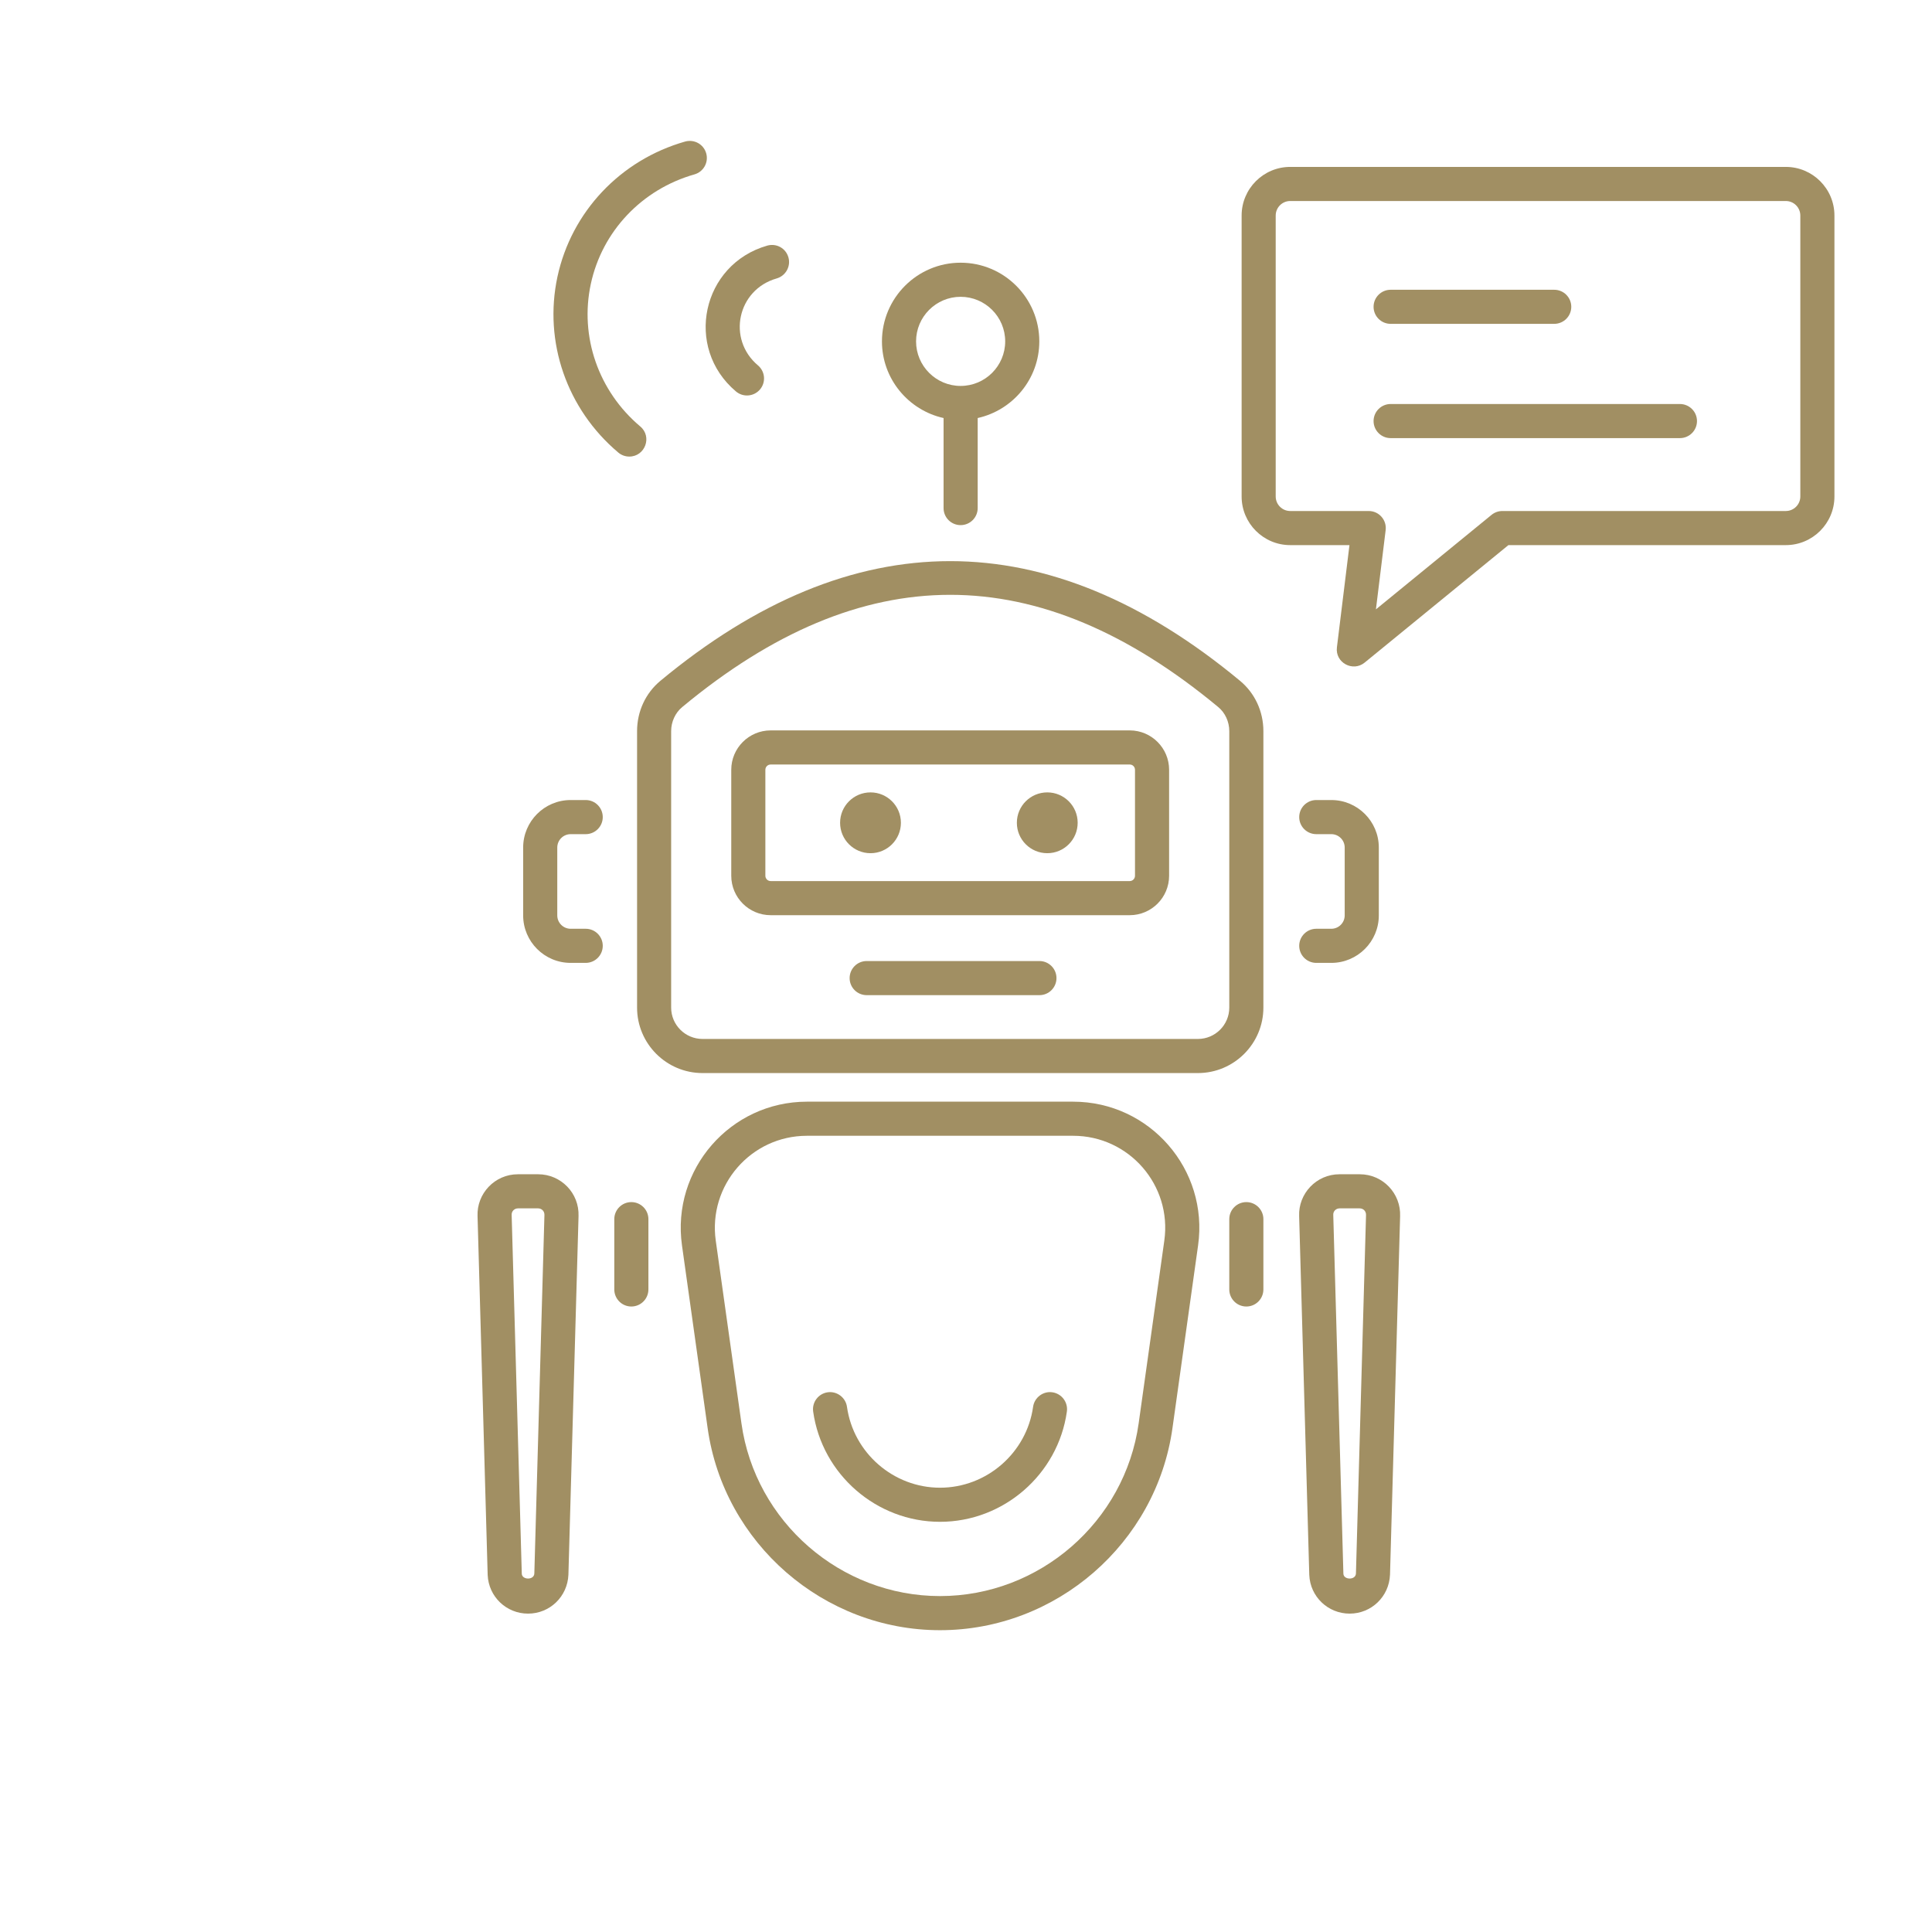 <svg xmlns="http://www.w3.org/2000/svg" xmlns:xlink="http://www.w3.org/1999/xlink" width="300" zoomAndPan="magnify" viewBox="0 0 224.88 225" height="300" preserveAspectRatio="xMidYMid meet" version="1.0"><defs><clipPath id="ea0aef377d"><path d="M 55.391 136 L 68 136 L 68 188 L 55.391 188 Z M 55.391 136 " clip-rule="nonzero"/></clipPath><clipPath id="bf10a0cf03"><path d="M 144 19 L 213.559 19 L 213.559 78 L 144 78 Z M 144 19 " clip-rule="nonzero"/></clipPath><clipPath id="9f1aa861ba"><path d="M 64 16.156 L 83 16.156 L 83 54 L 64 54 Z M 64 16.156 " clip-rule="nonzero"/></clipPath></defs><path fill="#a18f63" d="M 81.758 124.969 L 139.449 124.969 C 143.652 124.969 147.074 121.547 147.074 117.344 L 147.074 85.148 C 147.074 82.855 146.082 80.719 144.355 79.289 C 121.953 60.703 99.242 60.703 76.848 79.289 C 75.121 80.723 74.133 82.859 74.133 85.148 L 74.133 117.344 C 74.133 121.547 77.551 124.969 81.758 124.969 Z M 78.102 85.148 C 78.102 84.062 78.582 83.012 79.387 82.348 C 89.887 73.629 100.242 69.273 110.602 69.273 C 120.957 69.273 131.316 73.629 141.82 82.348 C 142.625 83.012 143.102 84.062 143.102 85.148 L 143.102 117.344 C 143.102 119.359 141.461 120.996 139.449 120.996 L 81.758 120.996 C 79.742 120.996 78.102 119.359 78.102 117.344 Z M 78.102 85.148 " fill-opacity="1" fill-rule="nonzero"/><path fill="#a18f63" d="M 111.812 61.156 C 112.91 61.156 113.801 60.27 113.801 59.172 L 113.801 48.684 C 117.898 47.773 120.977 44.125 120.977 39.758 C 120.977 34.703 116.867 30.594 111.812 30.594 C 106.762 30.594 102.652 34.703 102.652 39.758 C 102.652 44.121 105.73 47.773 109.828 48.684 L 109.828 59.172 C 109.828 60.27 110.715 61.156 111.812 61.156 Z M 106.625 39.758 C 106.625 36.895 108.953 34.566 111.812 34.566 C 114.676 34.566 117.004 36.895 117.004 39.758 C 117.004 42.617 114.676 44.945 111.812 44.945 C 108.953 44.945 106.625 42.617 106.625 39.758 Z M 106.625 39.758 " fill-opacity="1" fill-rule="nonzero"/><path fill="#a18f63" d="M 154.988 108.164 L 153.234 108.164 C 152.137 108.164 151.246 109.055 151.246 110.148 C 151.246 111.246 152.137 112.137 153.234 112.137 L 154.988 112.137 C 158.035 112.137 160.516 109.656 160.516 106.609 L 160.516 98.703 C 160.516 95.652 158.035 93.172 154.988 93.172 L 153.234 93.172 C 152.137 93.172 151.246 94.062 151.246 95.16 C 151.246 96.254 152.137 97.145 153.234 97.145 L 154.988 97.145 C 155.844 97.145 156.543 97.844 156.543 98.703 L 156.543 106.609 C 156.543 107.465 155.844 108.164 154.988 108.164 Z M 154.988 108.164 " fill-opacity="1" fill-rule="nonzero"/><path fill="#a18f63" d="M 66.395 97.145 L 68.152 97.145 C 69.25 97.145 70.137 96.254 70.137 95.16 C 70.137 94.062 69.25 93.172 68.152 93.172 L 66.395 93.172 C 63.348 93.172 60.867 95.652 60.867 98.703 L 60.867 106.609 C 60.867 109.656 63.348 112.137 66.395 112.137 L 68.152 112.137 C 69.25 112.137 70.137 111.246 70.137 110.148 C 70.137 109.055 69.25 108.164 68.152 108.164 L 66.395 108.164 C 65.539 108.164 64.84 107.465 64.84 106.609 L 64.84 98.703 C 64.84 97.844 65.539 97.145 66.395 97.145 Z M 66.395 97.145 " fill-opacity="1" fill-rule="nonzero"/><path fill="#a18f63" d="M 89.691 106.582 L 131.508 106.582 C 134.039 106.582 136.094 104.523 136.094 101.992 L 136.094 89.648 C 136.094 87.121 134.039 85.062 131.508 85.062 L 89.691 85.062 C 87.16 85.062 85.102 87.121 85.102 89.648 L 85.102 101.992 C 85.102 104.523 87.16 106.582 89.691 106.582 Z M 89.074 89.648 C 89.074 89.309 89.352 89.035 89.691 89.035 L 131.508 89.035 C 131.848 89.035 132.121 89.309 132.121 89.648 L 132.121 101.992 C 132.121 102.332 131.848 102.609 131.508 102.609 L 89.691 102.609 C 89.352 102.609 89.074 102.332 89.074 101.992 Z M 89.074 89.648 " fill-opacity="1" fill-rule="nonzero"/><path fill="#a18f63" d="M 101.32 99.363 C 103.273 99.363 104.859 97.777 104.859 95.82 C 104.859 93.867 103.273 92.281 101.32 92.281 C 99.363 92.281 97.777 93.867 97.777 95.82 C 97.777 97.777 99.363 99.363 101.32 99.363 Z M 101.32 99.363 " fill-opacity="1" fill-rule="nonzero"/><path fill="#a18f63" d="M 121.906 99.363 C 123.859 99.363 125.445 97.777 125.445 95.82 C 125.445 93.867 123.859 92.281 121.906 92.281 C 119.949 92.281 118.363 93.867 118.363 95.82 C 118.363 97.777 119.949 99.363 121.906 99.363 Z M 121.906 99.363 " fill-opacity="1" fill-rule="nonzero"/><path fill="#a18f63" d="M 120.992 111.922 L 100.875 111.922 C 99.777 111.922 98.887 112.812 98.887 113.91 C 98.887 115.008 99.777 115.895 100.875 115.895 L 120.992 115.895 C 122.086 115.895 122.977 115.008 122.977 113.91 C 122.977 112.812 122.086 111.922 120.992 111.922 Z M 120.992 111.922 " fill-opacity="1" fill-rule="nonzero"/><path fill="#a18f63" d="M 136.484 166.324 L 139.469 145.035 C 140.711 136.215 133.855 128.301 124.918 128.301 L 93.914 128.301 C 85.004 128.301 78.125 136.184 79.363 145.035 L 82.352 166.324 C 84.234 179.738 95.871 189.852 109.414 189.852 C 122.961 189.852 134.598 179.738 136.484 166.324 Z M 109.414 185.879 C 97.84 185.879 87.895 177.234 86.289 165.77 L 83.297 144.484 C 82.395 138.047 87.395 132.273 93.914 132.273 L 124.918 132.273 C 131.422 132.273 136.445 138.023 135.535 144.484 L 132.547 165.77 C 130.938 177.234 120.992 185.879 109.414 185.879 Z M 109.414 185.879 " fill-opacity="1" fill-rule="nonzero"/><path fill="#a18f63" d="M 122.496 162.145 C 121.43 161.988 120.406 162.75 120.254 163.836 C 119.5 169.207 114.84 173.258 109.414 173.258 C 103.992 173.258 99.332 169.207 98.578 163.836 C 98.426 162.75 97.402 161.992 96.332 162.145 C 95.246 162.301 94.488 163.305 94.641 164.391 C 95.672 171.711 102.023 177.23 109.414 177.23 C 116.809 177.23 123.16 171.711 124.188 164.391 C 124.34 163.305 123.582 162.301 122.496 162.145 Z M 122.496 162.145 " fill-opacity="1" fill-rule="nonzero"/><path fill="#a18f63" d="M 145.09 152.156 C 146.184 152.156 147.074 151.266 147.074 150.168 L 147.074 141.98 C 147.074 140.887 146.184 139.996 145.09 139.996 C 143.992 139.996 143.102 140.887 143.102 141.98 L 143.102 150.168 C 143.102 151.266 143.992 152.156 145.09 152.156 Z M 145.09 152.156 " fill-opacity="1" fill-rule="nonzero"/><path fill="#a18f63" d="M 152.418 183.418 C 152.523 185.945 154.59 187.922 157.121 187.922 C 159.648 187.922 161.715 185.945 161.82 183.391 L 162.996 141.652 C 163.105 139.004 161 136.754 158.297 136.754 L 155.941 136.754 C 153.219 136.754 151.133 139.031 151.238 141.625 Z M 155.941 140.727 L 158.297 140.727 C 158.695 140.727 159.047 141.039 159.027 141.512 L 157.852 183.25 C 157.82 184.043 156.418 184.012 156.391 183.277 L 155.211 141.484 C 155.191 141.055 155.535 140.727 155.941 140.727 Z M 155.941 140.727 " fill-opacity="1" fill-rule="nonzero"/><path fill="#a18f63" d="M 73.465 152.156 C 74.562 152.156 75.453 151.266 75.453 150.168 L 75.453 141.98 C 75.453 140.887 74.562 139.996 73.465 139.996 C 72.371 139.996 71.48 140.887 71.48 141.98 L 71.48 150.168 C 71.48 151.266 72.371 152.156 73.465 152.156 Z M 73.465 152.156 " fill-opacity="1" fill-rule="nonzero"/><g clip-path="url(#ea0aef377d)"><path fill="#a18f63" d="M 62.613 136.754 L 60.258 136.754 C 57.535 136.754 55.449 139.031 55.555 141.625 L 56.734 183.418 C 56.84 185.945 58.906 187.922 61.438 187.922 C 63.965 187.922 66.031 185.945 66.137 183.391 L 67.316 141.648 C 67.422 138.941 65.258 136.754 62.613 136.754 Z M 62.168 183.25 C 62.137 184.043 60.738 184.012 60.707 183.277 L 59.527 141.484 C 59.508 141.055 59.852 140.727 60.258 140.727 L 62.613 140.727 C 63.023 140.727 63.367 141.055 63.344 141.512 Z M 62.168 183.25 " fill-opacity="1" fill-rule="nonzero"/></g><g clip-path="url(#bf10a0cf03)"><path fill="#a18f63" d="M 144.539 25.102 L 144.539 57.82 C 144.539 60.945 147.078 63.484 150.199 63.484 L 157.098 63.484 L 155.637 75.387 C 155.414 77.172 157.488 78.289 158.863 77.168 L 175.609 63.484 L 207.914 63.484 C 211.039 63.484 213.578 60.945 213.578 57.82 L 213.578 25.102 C 213.578 21.977 211.039 19.438 207.914 19.438 L 150.199 19.438 C 147.078 19.438 144.539 21.977 144.539 25.102 Z M 209.605 25.102 L 209.605 57.82 C 209.605 58.754 208.848 59.512 207.914 59.512 L 174.902 59.512 C 174.445 59.512 174 59.672 173.645 59.961 L 160.18 70.965 L 161.312 61.742 C 161.457 60.559 160.535 59.512 159.344 59.512 L 150.199 59.512 C 149.266 59.512 148.508 58.754 148.508 57.82 L 148.508 25.102 C 148.508 24.168 149.266 23.41 150.199 23.41 L 207.914 23.41 C 208.848 23.41 209.605 24.168 209.605 25.102 Z M 209.605 25.102 " fill-opacity="1" fill-rule="nonzero"/></g><path fill="#a18f63" d="M 161.891 37.715 L 180.945 37.715 C 182.039 37.715 182.93 36.828 182.93 35.73 C 182.93 34.633 182.039 33.746 180.945 33.746 L 161.891 33.746 C 160.797 33.746 159.906 34.633 159.906 35.73 C 159.906 36.828 160.797 37.715 161.891 37.715 Z M 161.891 37.715 " fill-opacity="1" fill-rule="nonzero"/><path fill="#a18f63" d="M 161.891 51.023 L 195.582 51.023 C 196.68 51.023 197.57 50.133 197.57 49.039 C 197.57 47.941 196.68 47.051 195.582 47.051 L 161.891 47.051 C 160.797 47.051 159.906 47.941 159.906 49.039 C 159.906 50.133 160.797 51.023 161.891 51.023 Z M 161.891 51.023 " fill-opacity="1" fill-rule="nonzero"/><path fill="#a18f63" d="M 90.395 32.426 C 91.445 32.121 92.059 31.023 91.758 29.969 C 91.457 28.918 90.383 28.305 89.301 28.602 C 81.676 30.781 79.586 40.477 85.652 45.59 C 86.484 46.293 87.738 46.195 88.453 45.352 C 89.16 44.516 89.051 43.262 88.215 42.555 C 84.578 39.488 85.816 33.727 90.395 32.426 Z M 90.395 32.426 " fill-opacity="1" fill-rule="nonzero"/><g clip-path="url(#9f1aa861ba)"><path fill="#a18f63" d="M 73.227 53.172 C 75.062 53.172 75.926 50.863 74.508 49.668 C 69.633 45.562 67.426 39.203 68.746 33.07 C 70.062 26.941 74.688 22.051 80.816 20.309 C 81.871 20.008 82.484 18.91 82.184 17.855 C 81.887 16.801 80.797 16.191 79.73 16.484 C 72.184 18.633 66.488 24.668 64.859 32.238 C 63.234 39.809 65.949 47.648 71.945 52.703 C 72.32 53.02 72.773 53.172 73.227 53.172 Z M 73.227 53.172 " fill-opacity="1" fill-rule="nonzero"/></g></svg>
